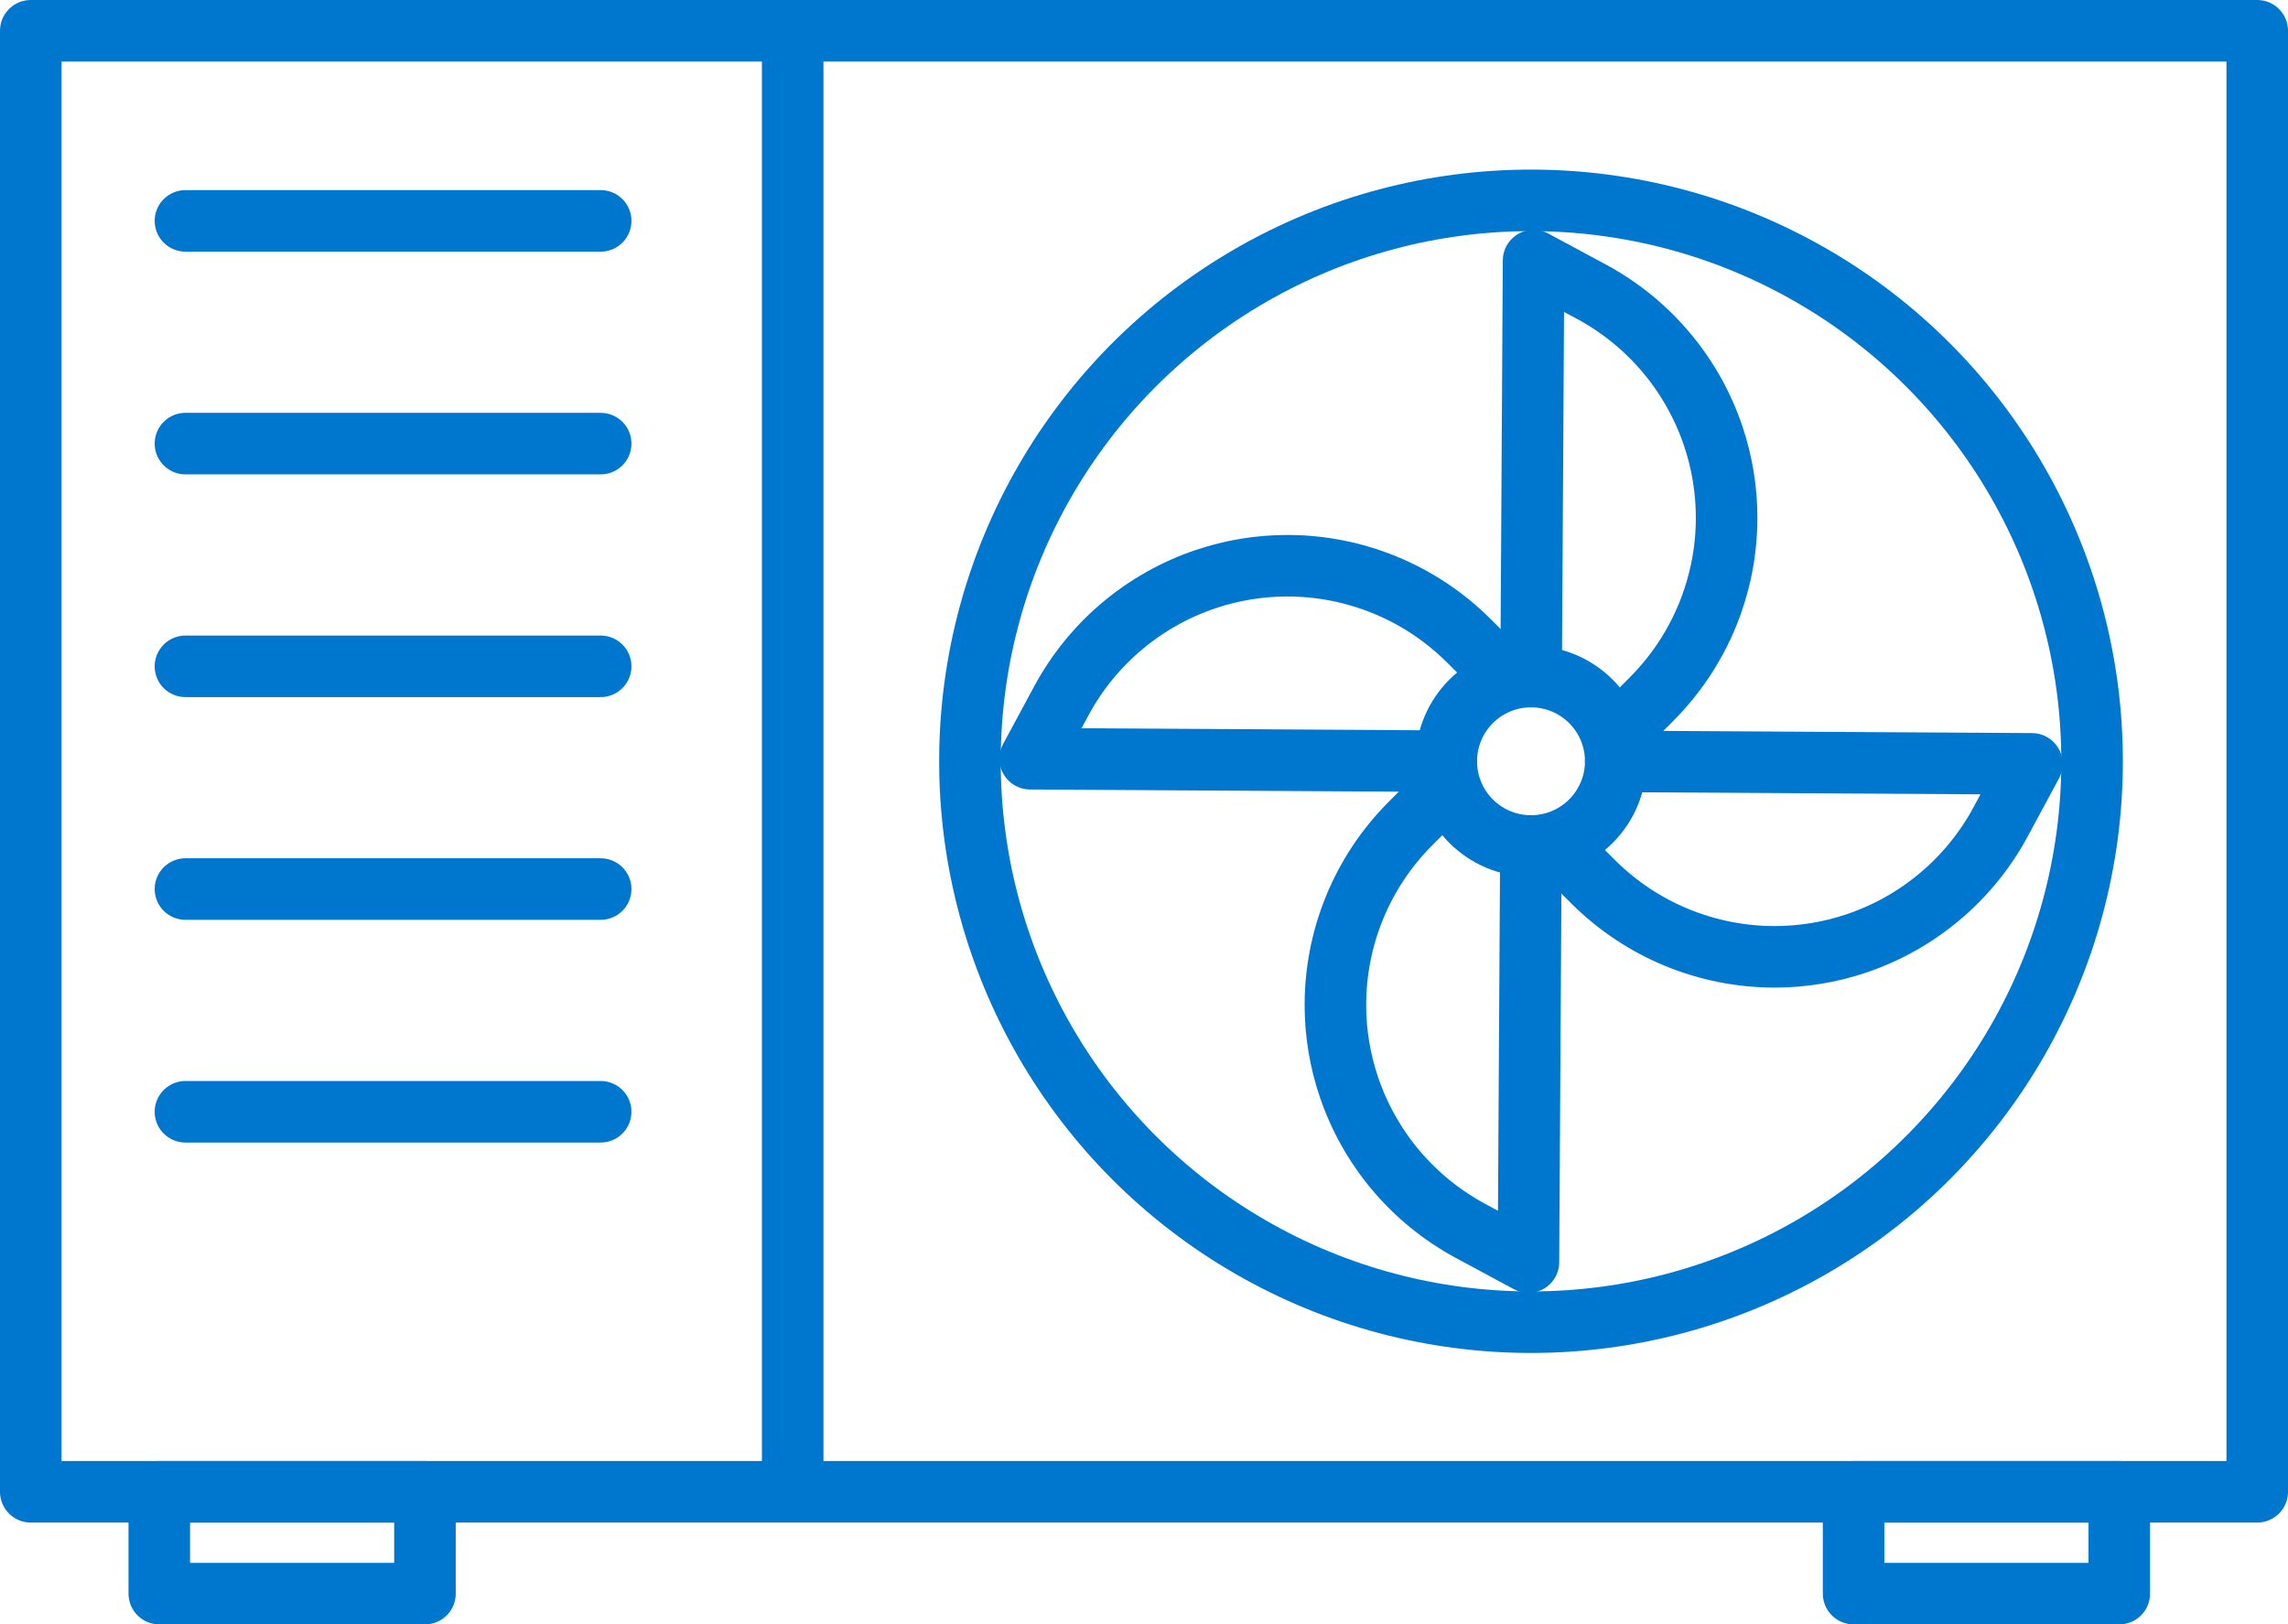 <?xml version="1.0" encoding="UTF-8"?><svg id="Calque_2" xmlns="http://www.w3.org/2000/svg" viewBox="0 0 223.06 158.41"><defs><style>.cls-1{fill:none;stroke:#0077cf;stroke-linecap:round;stroke-linejoin:round;stroke-width:6px;}</style></defs><g id="_Ñëîé_2"><g><g><circle class="cls-1" cx="149.26" cy="74.24" r="54.7"/><circle class="cls-1" cx="149.26" cy="74.24" r="8.26"/><path class="cls-1" d="m149.27,65.98l.24-40.57,5.68,3.06c5.57,3.01,9.79,8.02,11.82,14.01.89,2.62,1.32,5.33,1.32,8.01,0,6.53-2.56,12.93-7.34,17.71l-2.46,2.47"/><path class="cls-1" d="m157.52,74.25l40.57.24-3.06,5.68c-3.01,5.57-8.02,9.79-14.01,11.82-2.62.89-5.33,1.32-8.01,1.32-6.53,0-12.93-2.56-17.71-7.34l-2.47-2.46"/><path class="cls-1" d="m139.99,77.82l-2.46,2.47c-4.78,4.78-7.34,11.17-7.34,17.71,0,2.68.43,5.39,1.32,8.01,2.03,6,6.25,11,11.82,14.01l5.68,3.06.24-40.57"/><path class="cls-1" d="m141,74.23l-40.57-.24,3.06-5.68c3.01-5.57,8.02-9.79,14.01-11.82,2.62-.89,5.33-1.32,8.01-1.32,6.53,0,12.93,2.56,17.71,7.34l2.47,2.46"/></g><rect class="cls-1" x="3" y="3" width="217.06" height="142.48"/><line class="cls-1" x1="77.28" y1="4" x2="77.28" y2="144.48"/><line class="cls-1" x1="18.08" y1="86.7" x2="58.56" y2="86.7"/><line class="cls-1" x1="18.08" y1="64.98" x2="58.56" y2="64.98"/><line class="cls-1" x1="18.08" y1="43.26" x2="58.56" y2="43.26"/><line class="cls-1" x1="18.08" y1="21.54" x2="58.56" y2="21.54"/><line class="cls-1" x1="18.08" y1="108.42" x2="58.56" y2="108.42"/><rect class="cls-1" x="15.53" y="145.48" width="25.9" height="9.93"/><rect class="cls-1" x="180.71" y="145.48" width="25.9" height="9.93"/></g></g></svg>